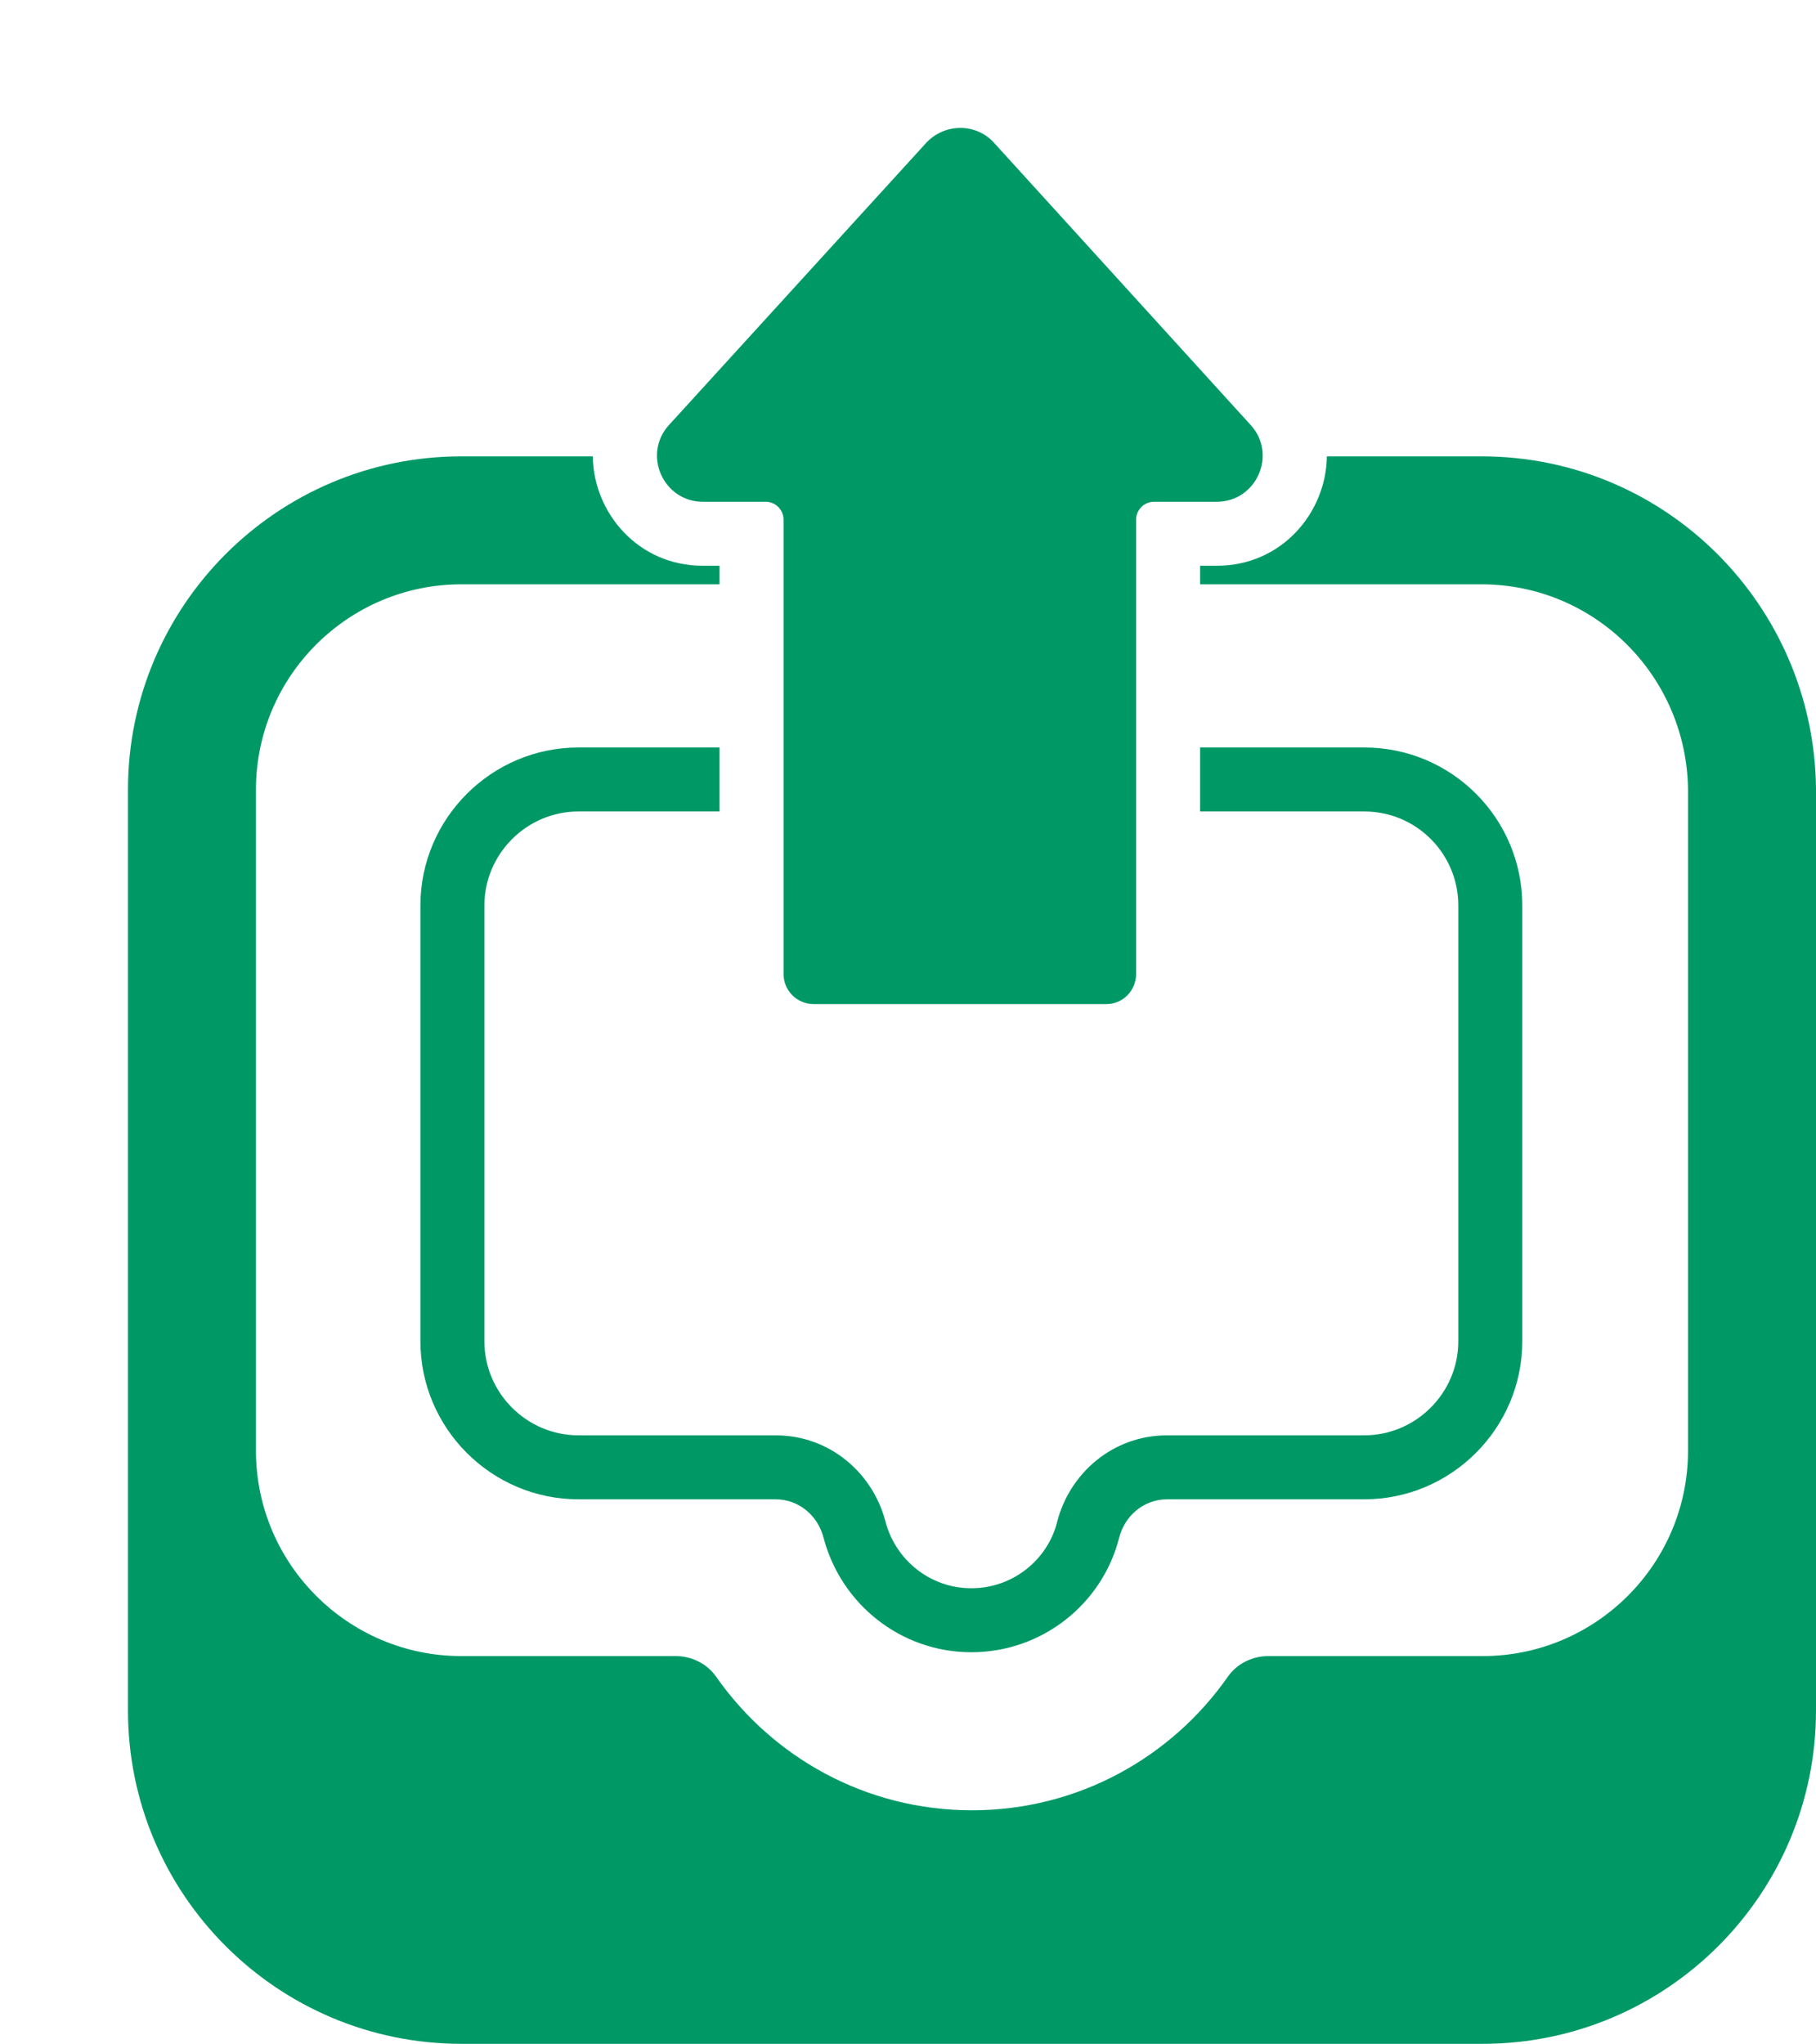 <?xml version="1.0" encoding="UTF-8"?> <svg xmlns="http://www.w3.org/2000/svg" viewBox="1985.81 2484.029 28.38 31.942" width="28.38" height="31.942"><path fill="#009966" stroke="none" fill-opacity="1" stroke-width="1" stroke-opacity="1" color="rgb(51, 51, 51)" font-family="&quot;Helvetica Neue&quot;, Helvetica, Arial, sans-serif" font-size="14px" id="tSvgafa139352c" d="M 2003.565 2492.151 C 2003.565 2494.518 2003.565 2496.885 2003.565 2499.251 C 2003.565 2499.511 2003.355 2499.721 2003.105 2499.721 C 2001.578 2499.721 2000.052 2499.721 1998.525 2499.721 C 1998.265 2499.721 1998.055 2499.511 1998.055 2499.251 C 1998.055 2496.885 1998.055 2494.518 1998.055 2492.151 C 1998.055 2492.001 1997.935 2491.871 1997.775 2491.871 C 1997.448 2491.871 1997.122 2491.871 1996.795 2491.871 C 1996.175 2491.871 1995.845 2491.131 1996.265 2490.671 C 1997.605 2489.201 1998.945 2487.731 2000.285 2486.261 C 2000.575 2485.951 2001.065 2485.951 2001.345 2486.261 C 2002.682 2487.731 2004.018 2489.201 2005.355 2490.671 C 2005.775 2491.131 2005.445 2491.871 2004.825 2491.871 C 2004.498 2491.871 2004.172 2491.871 2003.845 2491.871C 2003.695 2491.871 2003.565 2491.991 2003.565 2492.151Z"></path><path fill="#009966" stroke="none" fill-opacity="1" stroke-width="1" stroke-opacity="1" color="rgb(51, 51, 51)" font-family="&quot;Helvetica Neue&quot;, Helvetica, Arial, sans-serif" font-size="14px" id="tSvg36a2ed1132" d="M 1993.02 2491.161 C 1993.705 2491.161 1994.39 2491.161 1995.074 2491.161 C 1995.085 2492.04 1995.778 2492.871 1996.795 2492.871 C 1996.882 2492.871 1996.968 2492.871 1997.055 2492.871 C 1997.055 2492.968 1997.055 2493.065 1997.055 2493.161 C 1995.71 2493.161 1994.365 2493.161 1993.02 2493.161 C 1991.25 2493.161 1989.81 2494.601 1989.81 2496.371 C 1989.81 2499.815 1989.81 2503.258 1989.81 2506.701 C 1989.81 2508.471 1991.25 2509.911 1993.02 2509.911 C 1994.137 2509.911 1995.253 2509.911 1996.37 2509.911 C 1996.62 2509.911 1996.86 2510.031 1997 2510.231 C 1997.88 2511.491 1999.34 2512.321 2001 2512.321 C 2002.66 2512.321 2004.12 2511.491 2005 2510.231 C 2005.14 2510.031 2005.38 2509.911 2005.63 2509.911 C 2006.747 2509.911 2007.863 2509.911 2008.98 2509.911 C 2010.749 2509.911 2012.188 2508.473 2012.19 2506.705 C 2012.19 2503.26 2012.19 2499.816 2012.19 2496.371 C 2012.17 2494.601 2010.74 2493.161 2008.96 2493.161 C 2007.495 2493.161 2006.03 2493.161 2004.565 2493.161 C 2004.565 2493.065 2004.565 2492.968 2004.565 2492.871 C 2004.652 2492.871 2004.738 2492.871 2004.825 2492.871 C 2005.842 2492.871 2006.535 2492.04 2006.546 2491.161 C 2007.35 2491.161 2008.155 2491.161 2008.96 2491.161 C 2011.853 2491.161 2014.158 2493.5 2014.19 2496.349 C 2014.19 2496.352 2014.19 2496.356 2014.19 2496.36 C 2014.19 2501.16 2014.19 2505.961 2014.19 2510.761 C 2014.19 2513.637 2011.853 2515.971 2008.979 2515.971 C 2003.66 2515.971 1998.34 2515.971 1993.021 2515.971 C 1990.147 2515.971 1987.81 2513.637 1987.81 2510.761 C 1987.81 2505.965 1987.81 2501.168 1987.81 2496.371C 1987.81 2493.497 1990.145 2491.161 1993.02 2491.161Z"></path><path fill="#009966" stroke="none" fill-opacity="1" stroke-width="1" stroke-opacity="1" color="rgb(51, 51, 51)" font-family="&quot;Helvetica Neue&quot;, Helvetica, Arial, sans-serif" font-size="14px" id="tSvg13d18406cf5" d="M 1994.85 2495.711 C 1995.585 2495.711 1996.32 2495.711 1997.055 2495.711 C 1997.055 2496.045 1997.055 2496.378 1997.055 2496.711 C 1996.32 2496.711 1995.585 2496.711 1994.85 2496.711 C 1994.042 2496.711 1993.38 2497.374 1993.38 2498.181 C 1993.38 2500.451 1993.38 2502.721 1993.38 2504.991 C 1993.38 2505.799 1994.042 2506.461 1994.85 2506.461 C 1995.877 2506.461 1996.903 2506.461 1997.93 2506.461 C 1998.78 2506.461 1999.452 2507.053 1999.648 2507.809 C 1999.807 2508.414 2000.351 2508.851 2000.99 2508.851 C 2001.636 2508.851 2002.181 2508.408 2002.33 2507.817 C 2002.331 2507.815 2002.331 2507.814 2002.331 2507.812 C 2002.526 2507.055 2003.199 2506.461 2004.05 2506.461 C 2005.077 2506.461 2006.103 2506.461 2007.13 2506.461 C 2007.938 2506.461 2008.6 2505.799 2008.6 2504.991 C 2008.6 2502.721 2008.6 2500.451 2008.6 2498.181 C 2008.6 2497.371 2007.945 2496.711 2007.13 2496.711 C 2006.275 2496.711 2005.42 2496.711 2004.565 2496.711 C 2004.565 2496.378 2004.565 2496.045 2004.565 2495.711 C 2005.42 2495.711 2006.275 2495.711 2007.13 2495.711 C 2008.5 2495.711 2009.6 2496.821 2009.6 2498.181 C 2009.6 2500.451 2009.6 2502.721 2009.6 2504.991 C 2009.6 2506.351 2008.49 2507.461 2007.13 2507.461 C 2006.103 2507.461 2005.077 2507.461 2004.05 2507.461 C 2003.69 2507.461 2003.39 2507.711 2003.3 2508.061 C 2003.04 2509.091 2002.1 2509.851 2000.99 2509.851 C 1999.88 2509.851 1998.95 2509.091 1998.68 2508.061 C 1998.59 2507.711 1998.29 2507.461 1997.93 2507.461 C 1996.903 2507.461 1995.877 2507.461 1994.85 2507.461 C 1993.49 2507.461 1992.38 2506.351 1992.38 2504.991 C 1992.38 2502.721 1992.38 2500.451 1992.38 2498.181C 1992.38 2496.821 1993.49 2495.711 1994.85 2495.711Z"></path><defs></defs></svg> 